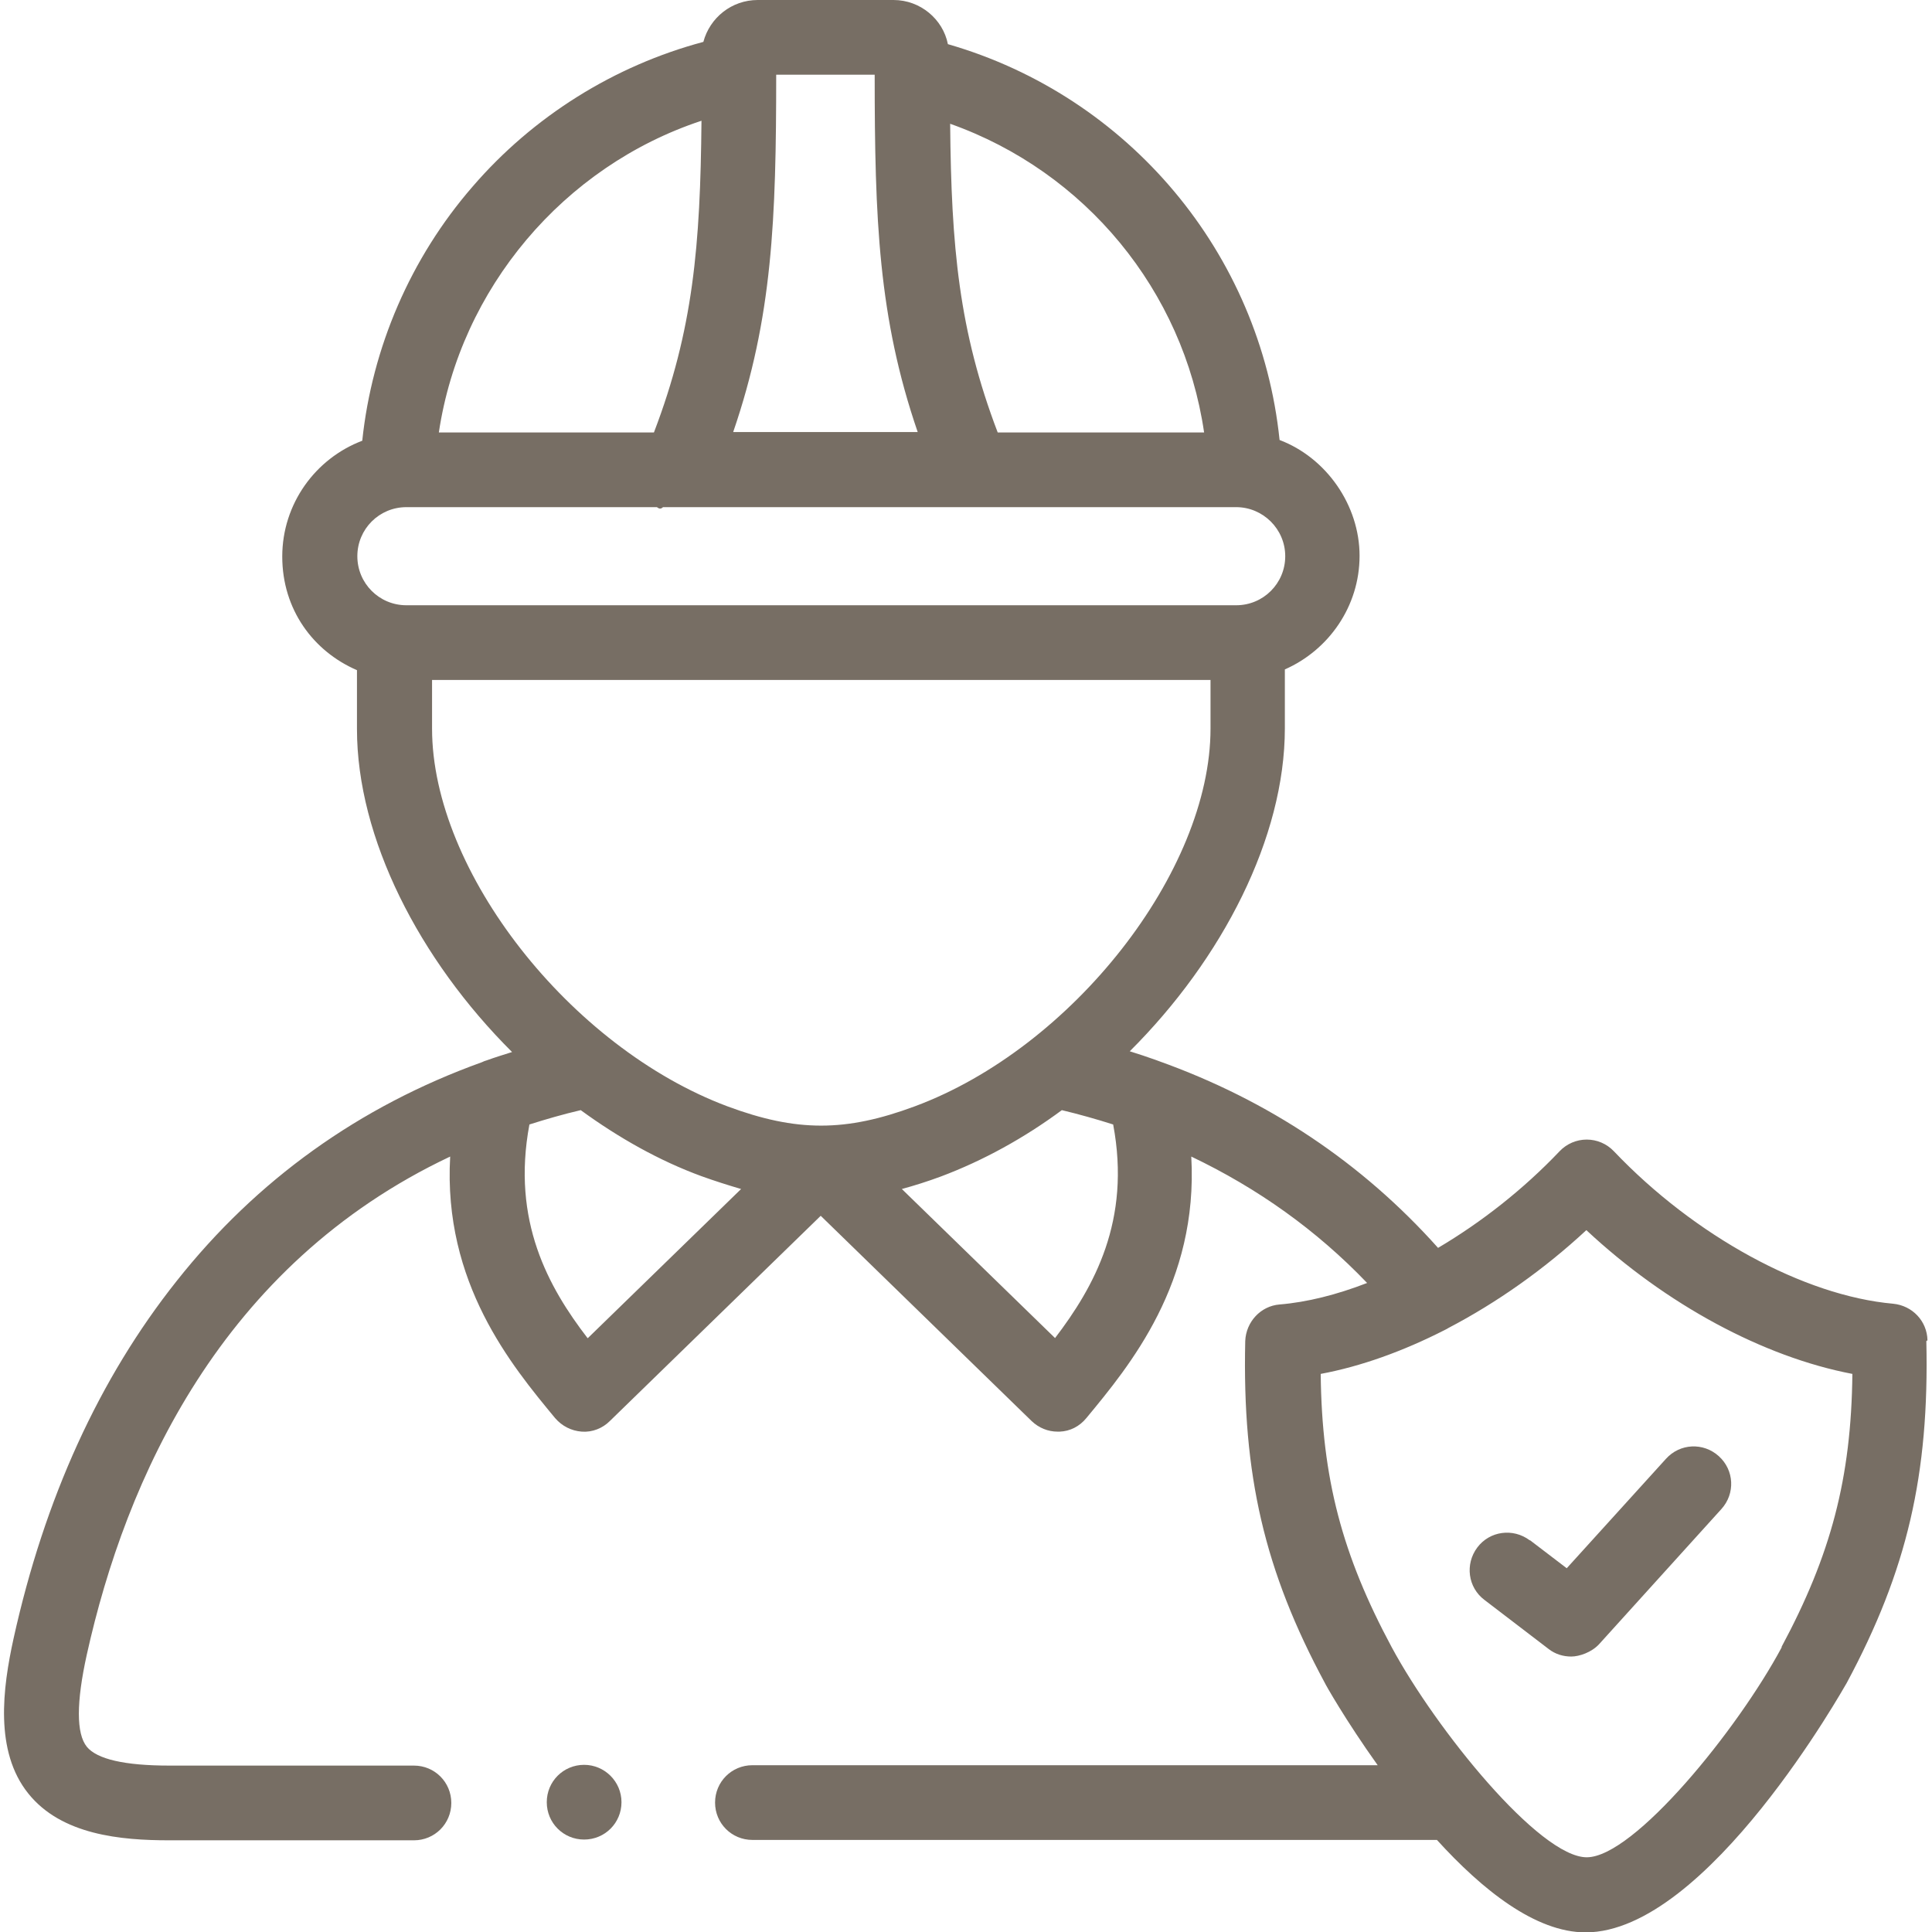 <?xml version="1.0" encoding="UTF-8"?>
<svg id="Capa_1" xmlns="http://www.w3.org/2000/svg" version="1.1" viewBox="0 0 512 512">
  <!-- Generator: Adobe Illustrator 29.1.0, SVG Export Plug-In . SVG Version: 2.1.0 Build 142)  -->
  <defs>
    <style>
      .st0 {
        fill: #776e64;
      }
    </style>
  </defs>
  <path class="st0" d="M405.4,408.2c-4.4-3.3-10.6-2.5-13.9,1.9-3.3,4.4-2.5,10.6,1.9,13.9l17,13c1.8,1.4,3.9,2,6,2s5.4-1.1,7.4-3.3l32.4-35.8c3.7-4.1,3.4-10.3-.7-14-4.1-3.7-10.3-3.4-14,.7l-26.3,29-9.7-7.4Z"/>
  <path class="st0" d="M510.8,355.2c-.1-5.1-4-9.2-9.1-9.7-23.6-2.1-52.6-17.9-74-40.4-1.9-2-4.5-3.1-7.2-3.1h0c-2.7,0-5.3,1.1-7.2,3.1-9.6,10.1-20.7,18.8-32.2,25.6-20.1-22.5-44.9-39.1-74-49.5-.3-.1-.5-.2-.8-.3-2.3-.8-4.6-1.6-6.9-2.3,24.6-24.5,41.1-56.7,41.1-85.6v-15.6c11.6-5.1,19.8-16.7,19.8-30.1s-8.8-26-21.2-30.7c-5.1-49.5-40-91.1-87.9-104.9C249.9,5.1,243.9,0,236.8,0h-36C193.9,0,188.1,4.7,186.4,11.1c-23.6,6.3-45.1,19.7-61.2,38.4-16.4,18.9-26.6,42.6-29.2,67.3-12.4,4.7-21.2,16.7-21.2,30.7s8.2,25.1,19.8,30.1v15.6c0,28.9,16.5,61.1,41.1,85.6-2.2.7-4.5,1.4-6.7,2.2-.4.1-.9.3-1.3.5-32.5,11.7-59.7,31.2-80.9,58-20.5,25.8-35,57.6-43.2,94.7-2.9,13.2-5.1,29.9,3.9,41.1,8.8,11,24.6,12.4,37.3,12.4h64.9c5.5,0,9.9-4.4,9.9-9.9s-4.4-9.9-9.9-9.9H44.9c-11.9,0-19.2-1.7-21.9-5-2.8-3.5-2.8-11.7,0-24.4,10.3-46.4,35.5-103.3,96.3-132-1.9,33.5,16.3,55.4,27.8,69.3,1.8,2.1,4.3,3.4,7.1,3.6,2.8.2,5.5-.9,7.4-2.8l55.9-54.4,55.9,54.4c1.9,1.8,4.3,2.8,6.9,2.8s.4,0,.5,0c2.8-.1,5.3-1.4,7.1-3.6,11.5-13.9,29.7-35.8,27.8-69.3,17.6,8.4,33.2,19.5,46.6,33.5-8,3.1-15.9,5.1-23.2,5.7-5,.4-8.9,4.6-9.1,9.7-.8,35.5,5.1,60.9,21.1,90.6.1.3,5.5,9.9,14,21.8h-165.7c-5.5,0-9.9,4.4-9.9,9.9s4.4,9.9,9.9,9.9h181.4c12,13.2,26.1,24.5,39.4,24.5,32.3,0,68.8-65.5,69.2-66.1,16-29.8,21.9-55.2,21.1-90.6h0ZM319,114.6h-54.6c-10.3-27-12.3-49.2-12.6-81.8,35.8,12.7,61.8,44.2,67.3,81.8h0ZM205.8,19.8h26c0,38.4,1,64.4,11.4,94.7h-48.9c10.4-30.3,11.4-56.3,11.4-94.7ZM185.9,32c-.3,33.1-2.2,55.4-12.6,82.6h-57c5.7-38.1,33-70.5,69.6-82.6h0ZM107.7,134.4h66.4c.6.5,1.1.5,1.6,0h151.9c7.1,0,13,5.8,13,13s-5.8,13-13,13H107.7c-7.2,0-13-5.8-13-13s5.8-13,13-13ZM114.5,193.1v-12.9h206.3v12.9c0,37.8-36.6,84.6-78.4,100.1-18.3,6.8-31.3,6.8-49.6,0-41.7-15.6-78.3-62.3-78.3-100.1h0ZM155.7,354.6c-10.3-13.4-20.2-31-15.4-56.6,4.4-1.4,8.9-2.7,13.6-3.8,10,7.3,20.8,13.4,32,17.5,3.6,1.3,7.1,2.4,10.5,3.4l-40.6,39.5ZM279.6,354.6l-40.6-39.5c3.3-.9,6.8-2,10.3-3.3,11.2-4.2,22.1-10.2,32.1-17.6,4.6,1.1,9.2,2.4,13.6,3.8,4.8,25.5-5.1,43.1-15.4,56.6h0ZM472.2,436.5c-11.7,21.9-39.2,55.7-51.7,55.7s-39.9-33.8-51.7-55.7c-13.1-24.4-18.5-44.7-18.8-72.4,10.7-2,21.8-6,32.8-11.6.4-.2.8-.4,1.1-.6,12.8-6.7,25.3-15.5,36.5-25.9,21.1,19.7,46.9,33.6,70.5,38.1-.3,27.7-5.7,48-18.8,72.4h0Z"/>
  <path class="st0" d="M154.8,467.7c-5.5,0-9.9,4.4-9.9,9.9s4.4,9.9,9.9,9.9h0c5.5,0,9.9-4.4,9.9-9.9s-4.5-9.9-9.9-9.9Z"/>
</svg>